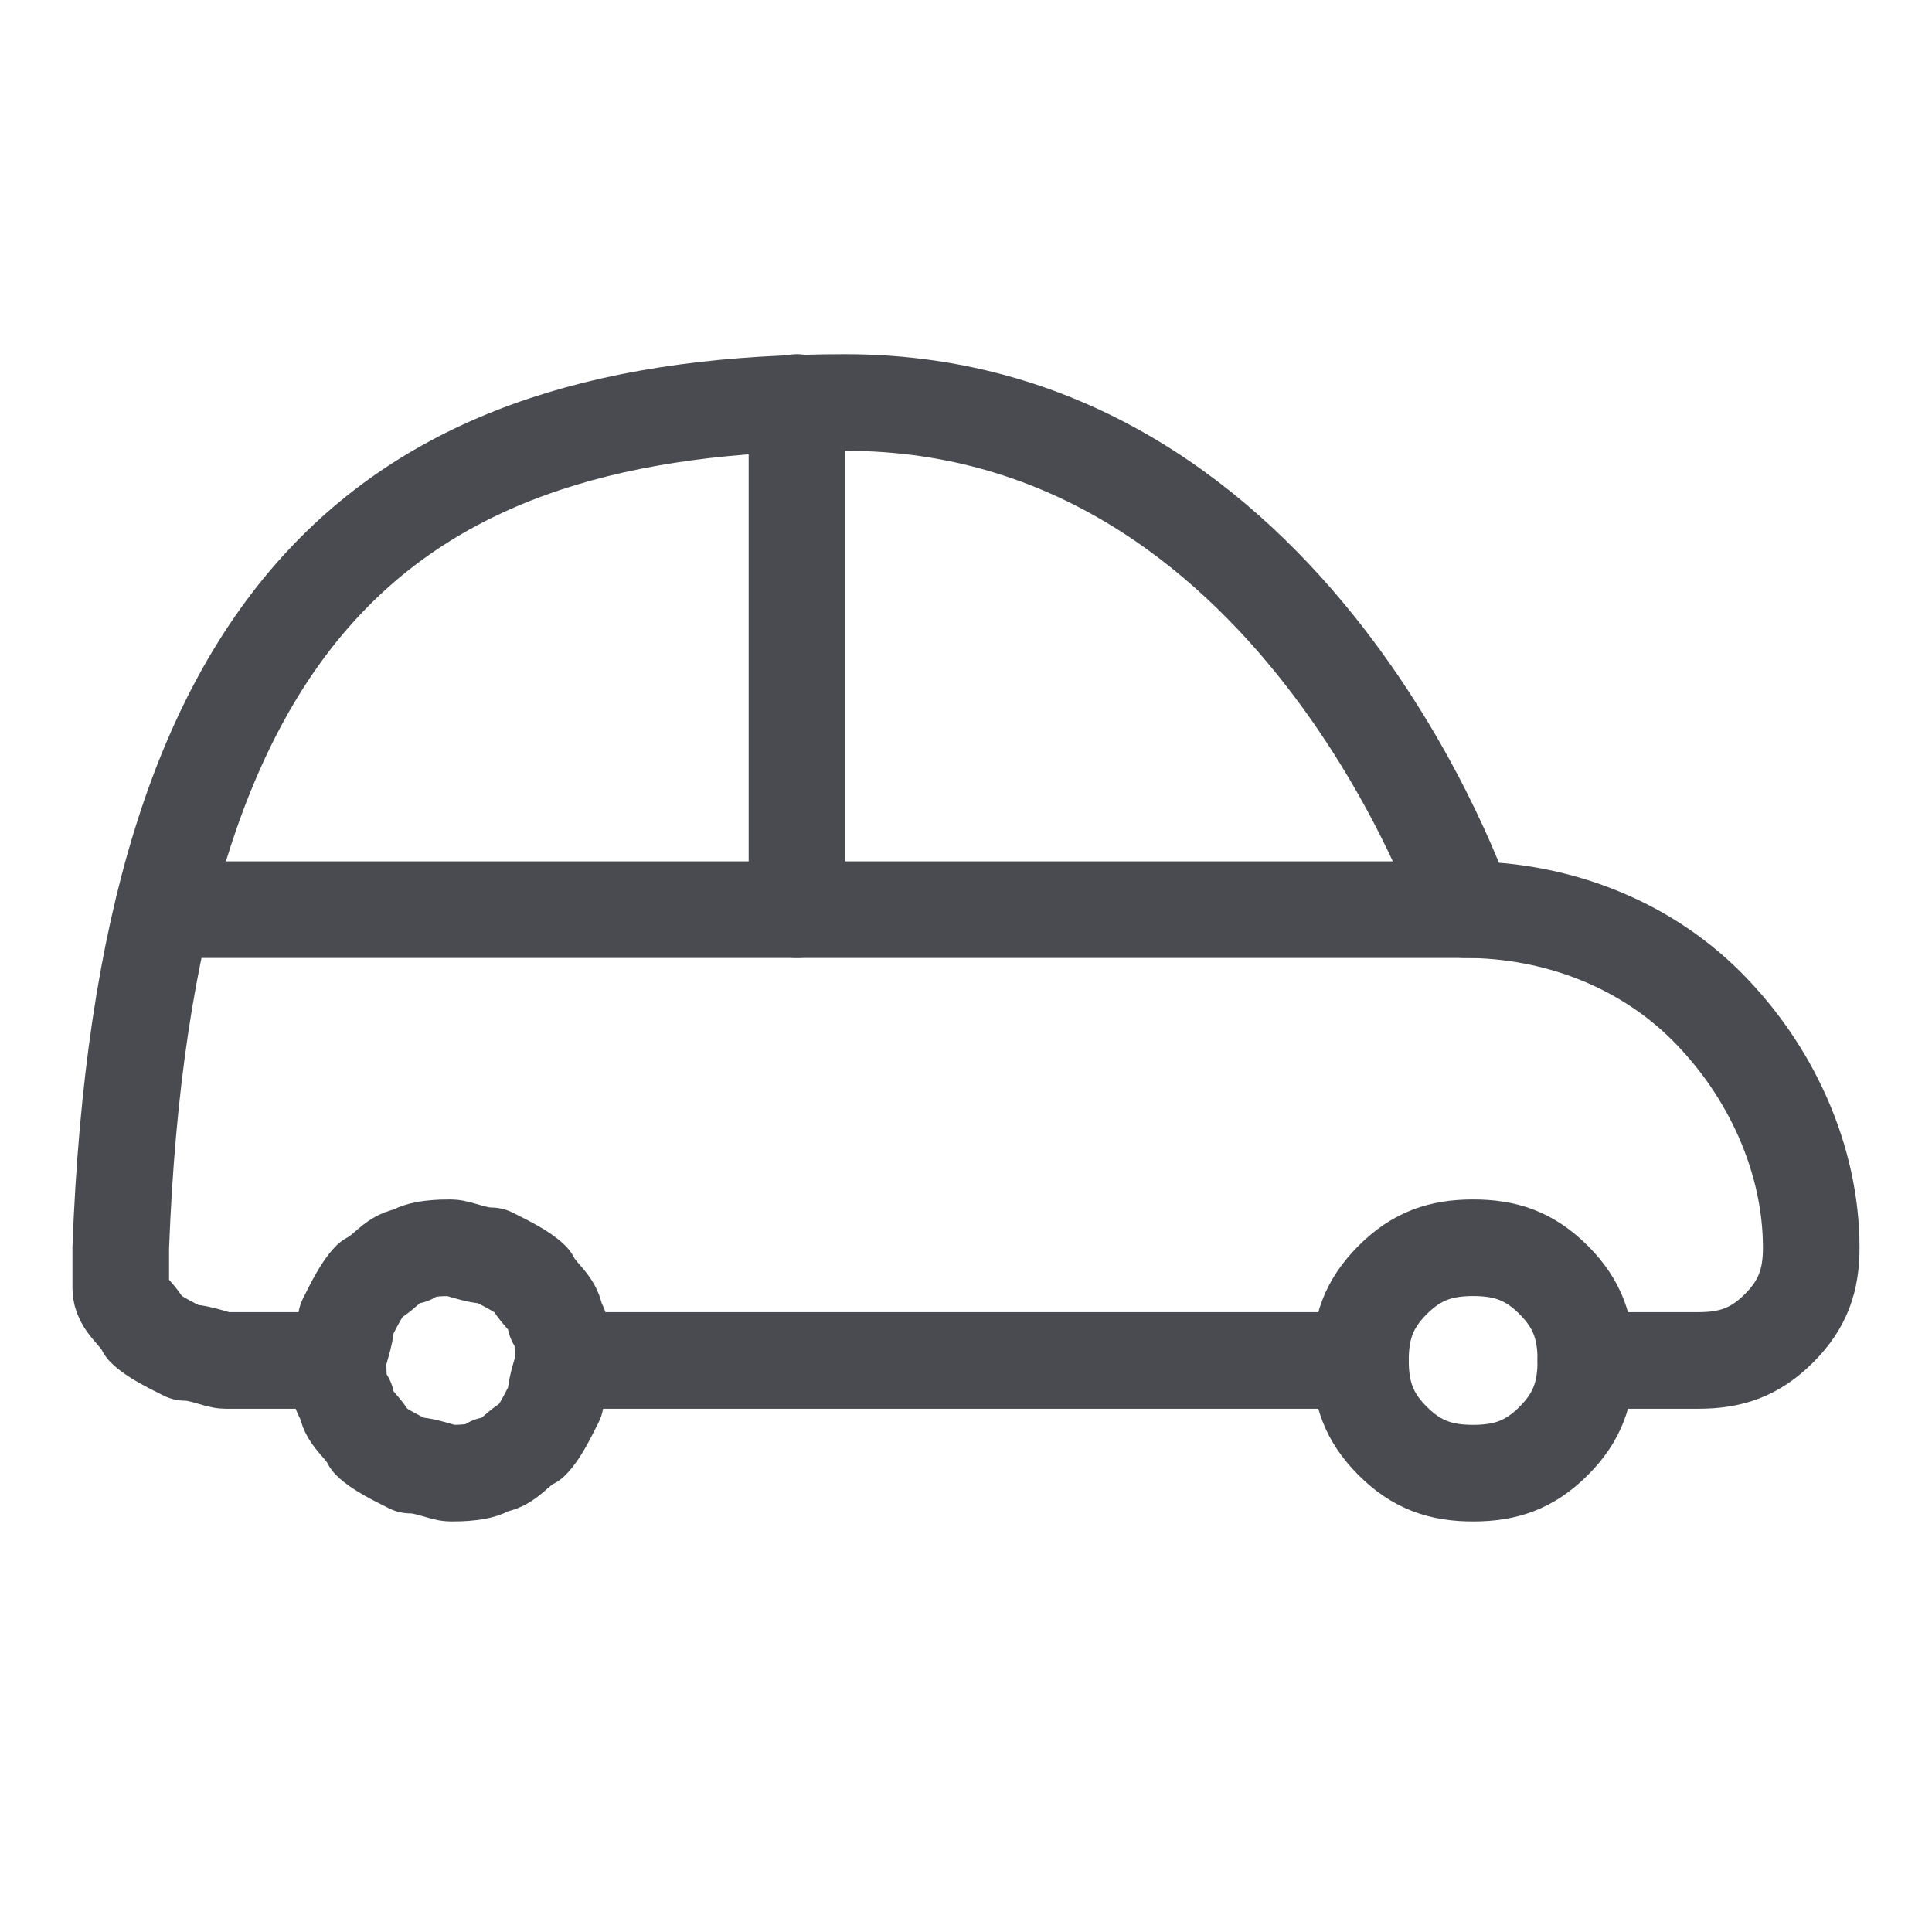 <?xml version="1.0" encoding="UTF-8"?>
<svg xmlns="http://www.w3.org/2000/svg" version="1.1" viewBox="0 0 24 24">
  <defs>
    <style>
      .cls-1 {
        fill: none;
        stroke: #494b50;
        stroke-linecap: round;
        stroke-linejoin: round;
        stroke-width: 1.2px;
      }
    </style>
  </defs>
  <!-- Generator: Adobe Illustrator 28.6.0, SVG Export Plug-In . SVG Version: 1.2.0 Build 709)  -->
  <g>
    <g id="Layer_1">
      <path class="cls-1" d="M16.9,16.9c0,.4.1.7.4,1,.3.3.6.4,1,.4s.7-.1,1-.4.4-.6.4-1-.1-.7-.4-1c-.3-.3-.6-.4-1-.4s-.7.1-1,.4c-.3.3-.4.6-.4,1Z"></path>
      <path class="cls-1" d="M4.2,16.9c0,.2,0,.4.1.5,0,.2.2.3.3.5.1.1.3.2.5.3.2,0,.4.1.5.1s.4,0,.5-.1c.2,0,.3-.2.5-.3.1-.1.2-.3.3-.5,0-.2.1-.4.1-.5s0-.4-.1-.5c0-.2-.2-.3-.3-.5-.1-.1-.3-.2-.5-.3-.2,0-.4-.1-.5-.1s-.4,0-.5.1c-.2,0-.3.2-.5.3-.1.1-.2.3-.3.5,0,.2-.1.4-.1.5Z"></path>
      <path class="cls-1" d="M19.7,16.9h1.4c.4,0,.7-.1,1-.4s.4-.6.4-1c0-1.1-.5-2.2-1.3-3-.8-.8-1.9-1.2-3-1.2,0,0-2.1-6.3-7.7-6.3S1.8,7.5,1.5,15.5c0,.2,0,.4,0,.5,0,.2.2.3.3.5.1.1.3.2.5.3.2,0,.4.1.5.1h1.4"></path>
      <path class="cls-1" d="M16.9,16.9H7"></path>
      <path class="cls-1" d="M18.3,11.3H2.1"></path>
      <path class="cls-1" d="M9.9,11.3v-6.3"></path>
    </g>
  </g>
</svg>
